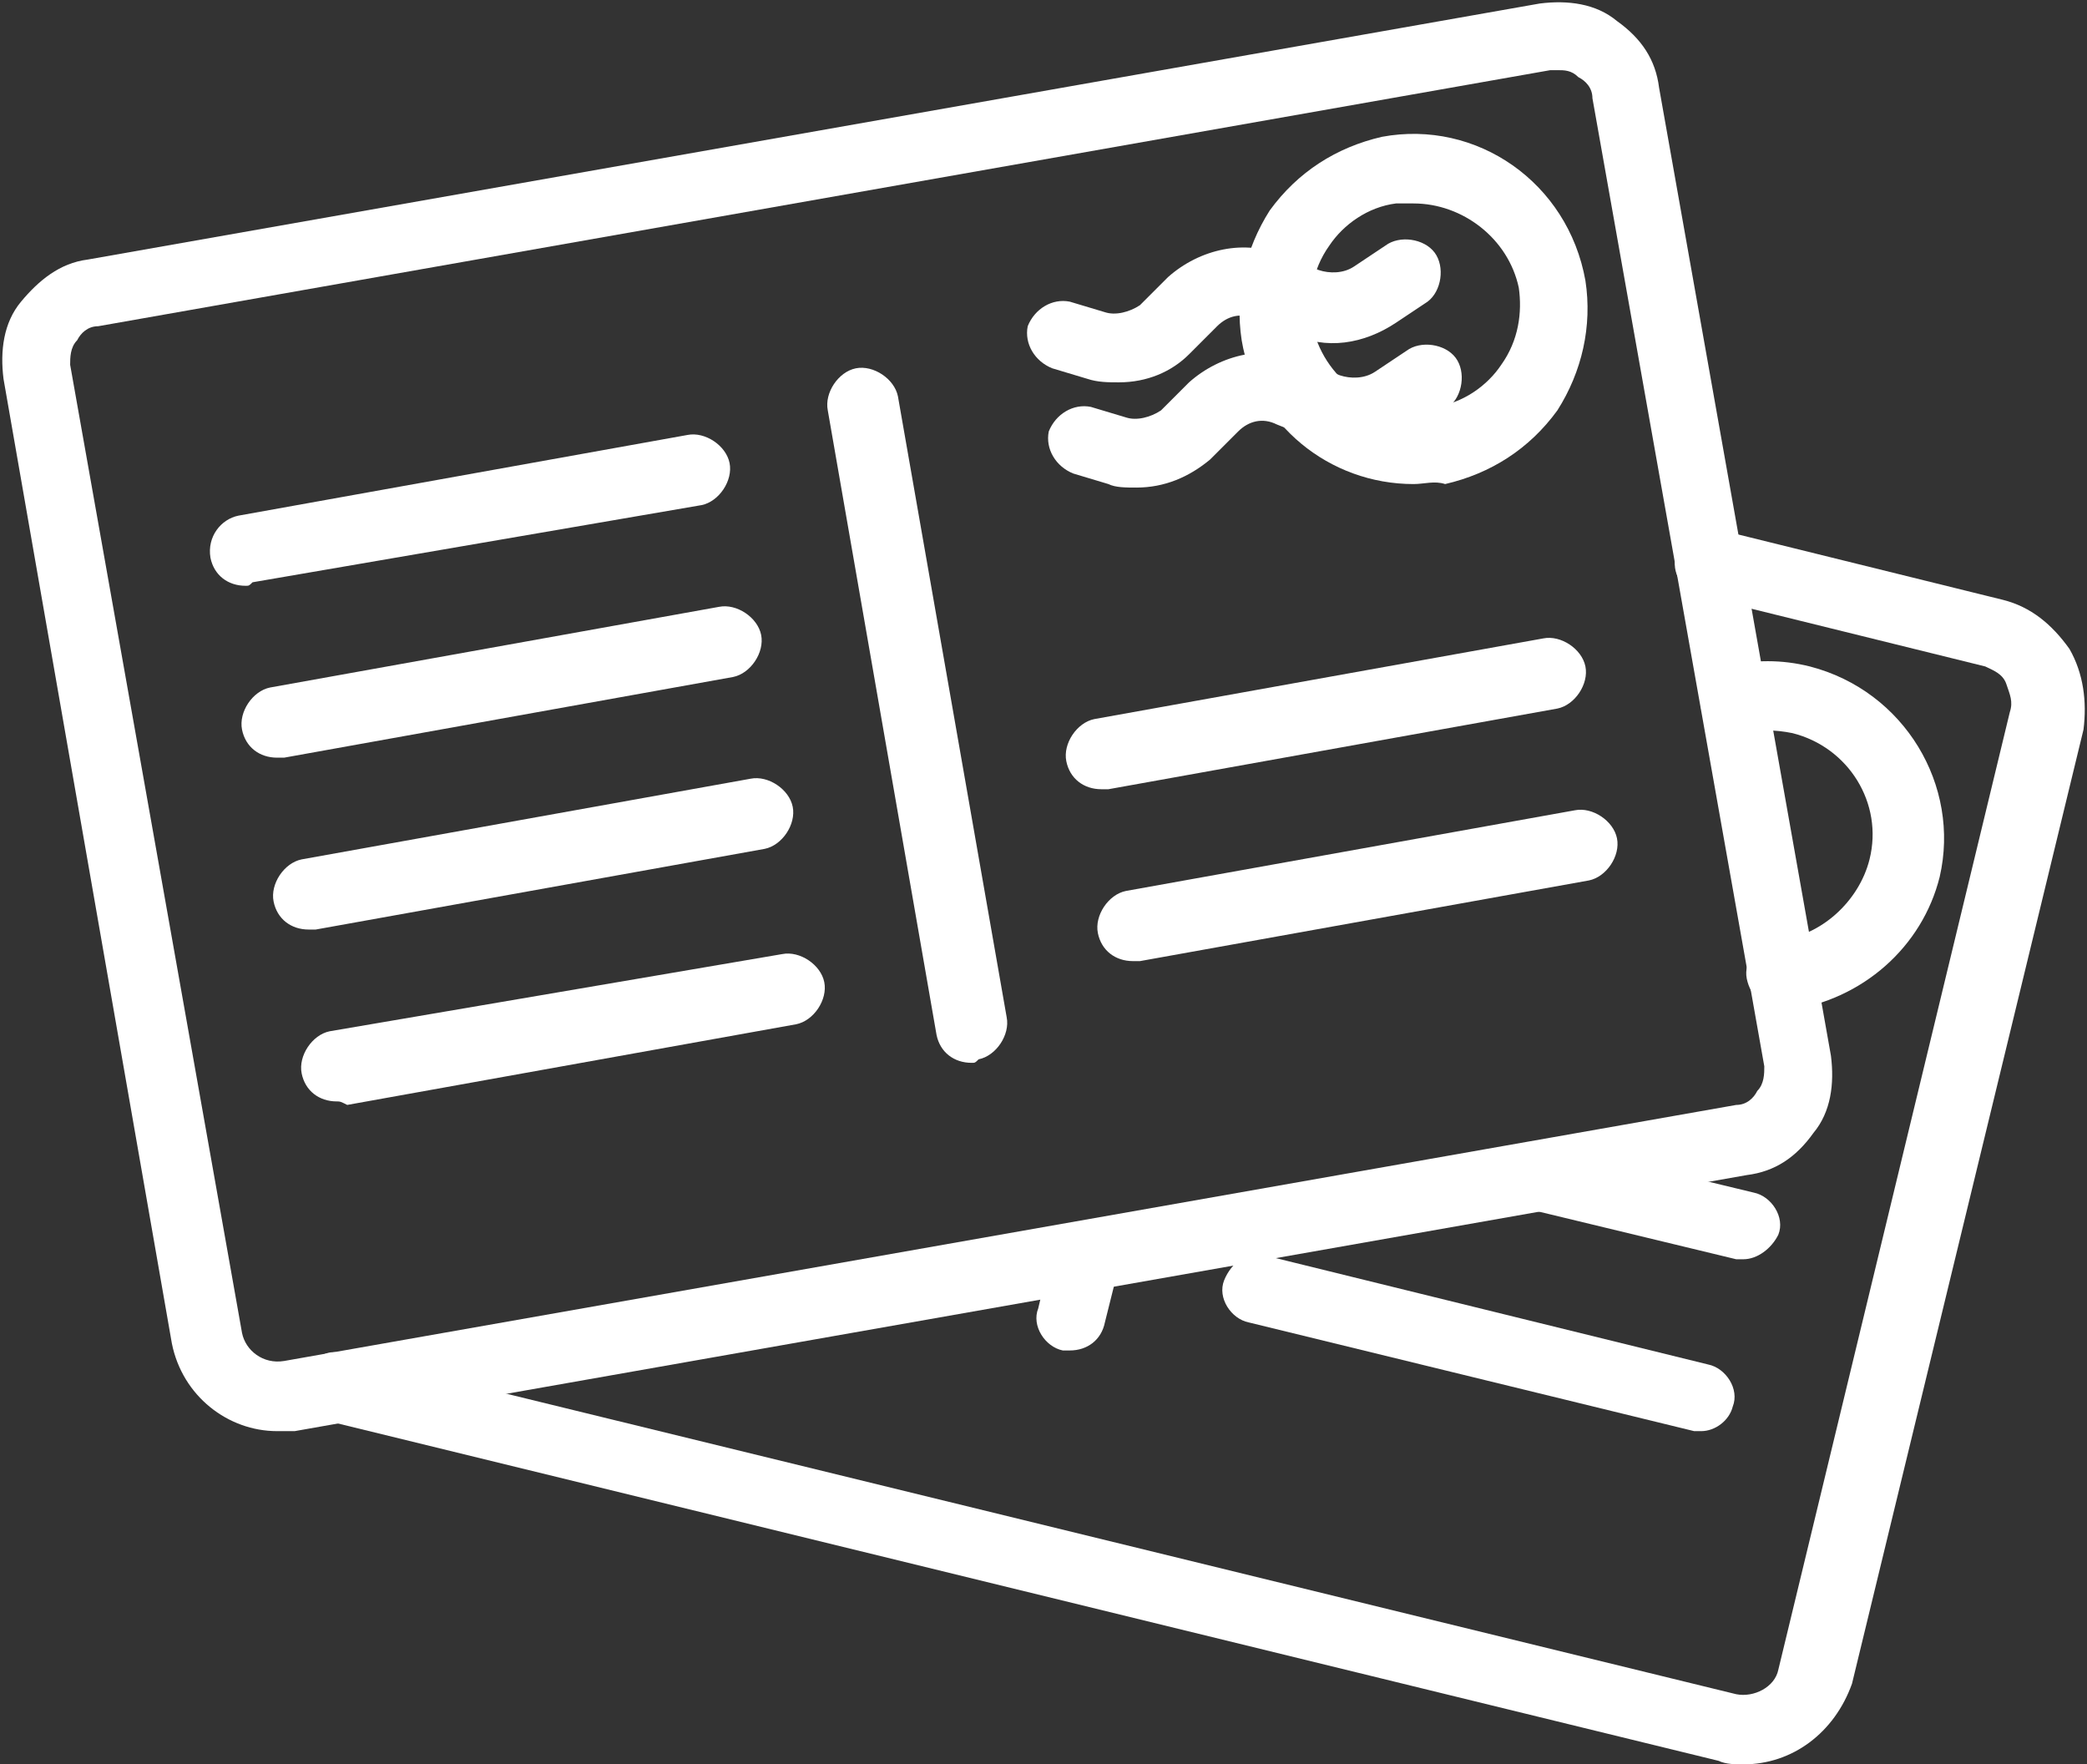 <?xml version="1.0" encoding="UTF-8" standalone="no"?><svg xmlns="http://www.w3.org/2000/svg" xmlns:xlink="http://www.w3.org/1999/xlink" fill="#000000" height="50.3" preserveAspectRatio="xMidYMid meet" version="1" viewBox="2.7 7.3 59.5 50.3" width="59.5" zoomAndPan="magnify"><rect x="2.7" y="7.3" width="59.5" height="50.3" fill="#333333" stroke="none"/><g><g><g id="change1_15"><path d="M52.4,57.6c-0.2,0-0.5,0-0.7-0.1L12,47.8c-0.5-0.1-0.9-0.7-0.7-1.2s0.7-0.9,1.2-0.7l39.7,9.7 c0.5,0.1,1.1-0.2,1.2-0.7L60,27.6c0.1-0.3,0-0.5-0.1-0.8s-0.4-0.4-0.6-0.5l-8.1-2c-0.5-0.1-0.9-0.7-0.7-1.2 c0.1-0.5,0.7-0.9,1.2-0.7l8.1,2c0.8,0.2,1.4,0.7,1.9,1.4c0.4,0.7,0.5,1.5,0.4,2.3l-6.6,27.2C55,56.7,53.8,57.6,52.4,57.6z" fill="#ffffff"/></g><g id="change1_5"><path d="M33.2,45.8c-0.1,0-0.2,0-0.2,0c-0.5-0.1-0.9-0.7-0.7-1.2l0.4-1.7c0.1-0.5,0.7-0.9,1.2-0.7 c0.5,0.1,0.9,0.7,0.7,1.2L34.2,45C34.1,45.5,33.7,45.8,33.2,45.8z" fill="#ffffff"/></g><g id="change1_3"><path d="M53.5,36.1c-0.5,0-0.9-0.4-1-0.9c-0.1-0.5,0.3-1,0.9-1.1c1.2-0.1,2.3-1.1,2.6-2.3 c0.4-1.6-0.6-3.2-2.2-3.6c-0.5-0.1-0.9-0.1-1.4,0c-0.5,0.1-1.1-0.2-1.2-0.7c-0.1-0.5,0.2-1.1,0.7-1.2c0.8-0.2,1.6-0.2,2.4,0 c2.7,0.7,4.3,3.4,3.7,6c-0.5,2-2.2,3.5-4.3,3.8C53.6,36,53.5,36.1,53.5,36.1z" fill="#ffffff"/></g><g id="change1_9"><path d="M52.4,43.2c-0.1,0-0.2,0-0.2,0l-5.8-1.4c-0.5-0.1-0.9-0.7-0.7-1.2s0.7-0.9,1.2-0.7l5.8,1.4 c0.5,0.1,0.9,0.7,0.7,1.2C53.2,42.9,52.8,43.2,52.4,43.2z" fill="#ffffff"/></g><g id="change1_10"><path d="M51.2,48.1c-0.1,0-0.2,0-0.2,0L38.3,45c-0.5-0.1-0.9-0.7-0.7-1.2s0.7-0.9,1.2-0.7l12.6,3.1 c0.5,0.1,0.9,0.7,0.7,1.2C52,47.8,51.6,48.1,51.2,48.1z" fill="#ffffff"/></g></g><g><g id="change1_13"><path d="M10.6,48.1c-1.4,0-2.7-1-3-2.5L2.8,18.1c-0.1-0.8,0-1.6,0.5-2.2s1.1-1.1,1.9-1.2l41.4-7.3 c0.8-0.1,1.6,0,2.2,0.5c0.7,0.5,1.1,1.1,1.2,1.9l4.9,27.6c0.1,0.8,0,1.6-0.5,2.2c-0.5,0.7-1.1,1.1-1.9,1.2l0,0l-41.4,7.3 C10.9,48.1,10.8,48.1,10.6,48.1z M47.1,9.3c-0.1,0-0.1,0-0.2,0L5.5,16.6c-0.3,0-0.5,0.2-0.6,0.4c-0.2,0.2-0.2,0.5-0.2,0.7 l4.9,27.6c0.1,0.5,0.6,0.9,1.2,0.8l41.4-7.3c0.3,0,0.5-0.2,0.6-0.4c0.2-0.2,0.2-0.5,0.2-0.7l-4.9-27.6c0-0.3-0.2-0.5-0.4-0.6 C47.5,9.3,47.3,9.3,47.1,9.3z M52.3,39.8L52.3,39.8L52.3,39.8z" fill="#ffffff"/></g><g id="change1_6"><path d="M30.4,37.6c-0.5,0-0.9-0.3-1-0.8L26.3,19c-0.1-0.5,0.3-1.1,0.8-1.2c0.5-0.1,1.1,0.3,1.2,0.8l3.1,17.7 c0.1,0.5-0.3,1.1-0.8,1.2C30.5,37.6,30.5,37.6,30.4,37.6z" fill="#ffffff"/></g><g id="change1_16"><path d="M43,21.1c-2.4,0-4.5-1.7-4.9-4.1c-0.2-1.3,0.1-2.6,0.8-3.7c0.8-1.1,1.9-1.8,3.2-2.1 c2.7-0.5,5.3,1.3,5.8,4.1l0,0c0.2,1.3-0.1,2.6-0.8,3.7c-0.8,1.1-1.9,1.8-3.2,2.1C43.6,21,43.3,21.1,43,21.1z M43,13.1 c-0.2,0-0.3,0-0.5,0c-0.8,0.1-1.5,0.6-1.9,1.2c-0.5,0.7-0.6,1.5-0.5,2.2c0.3,1.6,1.8,2.7,3.5,2.4c0.8-0.1,1.5-0.6,1.9-1.2 c0.5-0.7,0.6-1.5,0.5-2.2C45.7,14.1,44.4,13.1,43,13.1z" fill="#ffffff"/></g><g id="change1_8"><path d="M34.6,18.2c-0.3,0-0.6,0-0.9-0.1l-1-0.3c-0.5-0.2-0.8-0.7-0.7-1.2c0.2-0.5,0.7-0.8,1.2-0.7l1,0.3 c0.3,0.1,0.7,0,1-0.2l0.8-0.8c0.9-0.8,2.2-1.1,3.3-0.6l1,0.4c0.3,0.1,0.7,0.1,1-0.1l0.9-0.6c0.4-0.3,1.1-0.2,1.4,0.2 c0.3,0.4,0.2,1.1-0.2,1.4l-0.9,0.6c-0.9,0.6-2,0.8-3,0.3l-1-0.4c-0.4-0.2-0.8-0.1-1.1,0.2l-0.8,0.8 C36.1,17.9,35.4,18.2,34.6,18.2z" fill="#ffffff"/></g><g id="change1_1"><path d="M35.1,21.2c-0.3,0-0.6,0-0.8-0.1l-1-0.3c-0.5-0.2-0.8-0.7-0.7-1.2c0.2-0.5,0.7-0.8,1.2-0.7l1,0.3 c0.3,0.1,0.7,0,1-0.2l0.8-0.8c0.9-0.8,2.2-1.1,3.3-0.6l1,0.4c0.3,0.1,0.7,0.1,1-0.1l0.9-0.6c0.4-0.3,1.1-0.2,1.4,0.2 c0.3,0.4,0.2,1.1-0.2,1.4l-0.9,0.6c-0.9,0.6-2,0.8-3,0.3l-1-0.4c-0.4-0.2-0.8-0.1-1.1,0.2l-0.8,0.8 C36.6,20.9,35.9,21.2,35.1,21.2z" fill="#ffffff"/></g><g id="change1_2"><path d="M9.7,24c-0.5,0-0.9-0.3-1-0.8C8.6,22.6,9,22.1,9.5,22l12.8-2.3c0.5-0.1,1.1,0.3,1.2,0.8 c0.1,0.5-0.3,1.1-0.8,1.2L9.9,23.9C9.8,24,9.8,24,9.7,24z" fill="#ffffff"/></g><g id="change1_4"><path d="M10.6,28.9c-0.5,0-0.9-0.3-1-0.8c-0.1-0.5,0.3-1.1,0.8-1.2l12.8-2.3c0.5-0.1,1.1,0.3,1.2,0.8 c0.1,0.5-0.3,1.1-0.8,1.2l-12.8,2.3C10.7,28.9,10.6,28.9,10.6,28.9z" fill="#ffffff"/></g><g id="change1_11"><path d="M11.5,33.8c-0.5,0-0.9-0.3-1-0.8c-0.1-0.5,0.3-1.1,0.8-1.2l12.8-2.3c0.5-0.1,1.1,0.3,1.2,0.8 c0.1,0.5-0.3,1.1-0.8,1.2l-12.8,2.3C11.6,33.8,11.5,33.8,11.5,33.8z" fill="#ffffff"/></g><g id="change1_14"><path d="M12.3,38.7c-0.5,0-0.9-0.3-1-0.8c-0.1-0.5,0.3-1.1,0.8-1.2L25,34.5c0.5-0.1,1.1,0.3,1.2,0.8 c0.1,0.5-0.3,1.1-0.8,1.2l-12.8,2.3C12.4,38.7,12.4,38.7,12.3,38.7z" fill="#ffffff"/></g><g id="change1_7"><path d="M34.1,29.8c-0.5,0-0.9-0.3-1-0.8c-0.1-0.5,0.3-1.1,0.8-1.2l12.8-2.3c0.5-0.1,1.1,0.3,1.2,0.8 c0.1,0.5-0.3,1.1-0.8,1.2l-12.8,2.3C34.2,29.8,34.2,29.8,34.1,29.8z" fill="#ffffff"/></g><g id="change1_12"><path d="M35,34.7c-0.5,0-0.9-0.3-1-0.8c-0.1-0.5,0.3-1.1,0.8-1.2l12.8-2.3c0.5-0.1,1.1,0.3,1.2,0.8 c0.1,0.5-0.3,1.1-0.8,1.2l-12.8,2.3C35.1,34.7,35,34.7,35,34.7z" fill="#ffffff"/></g></g></g></svg>
